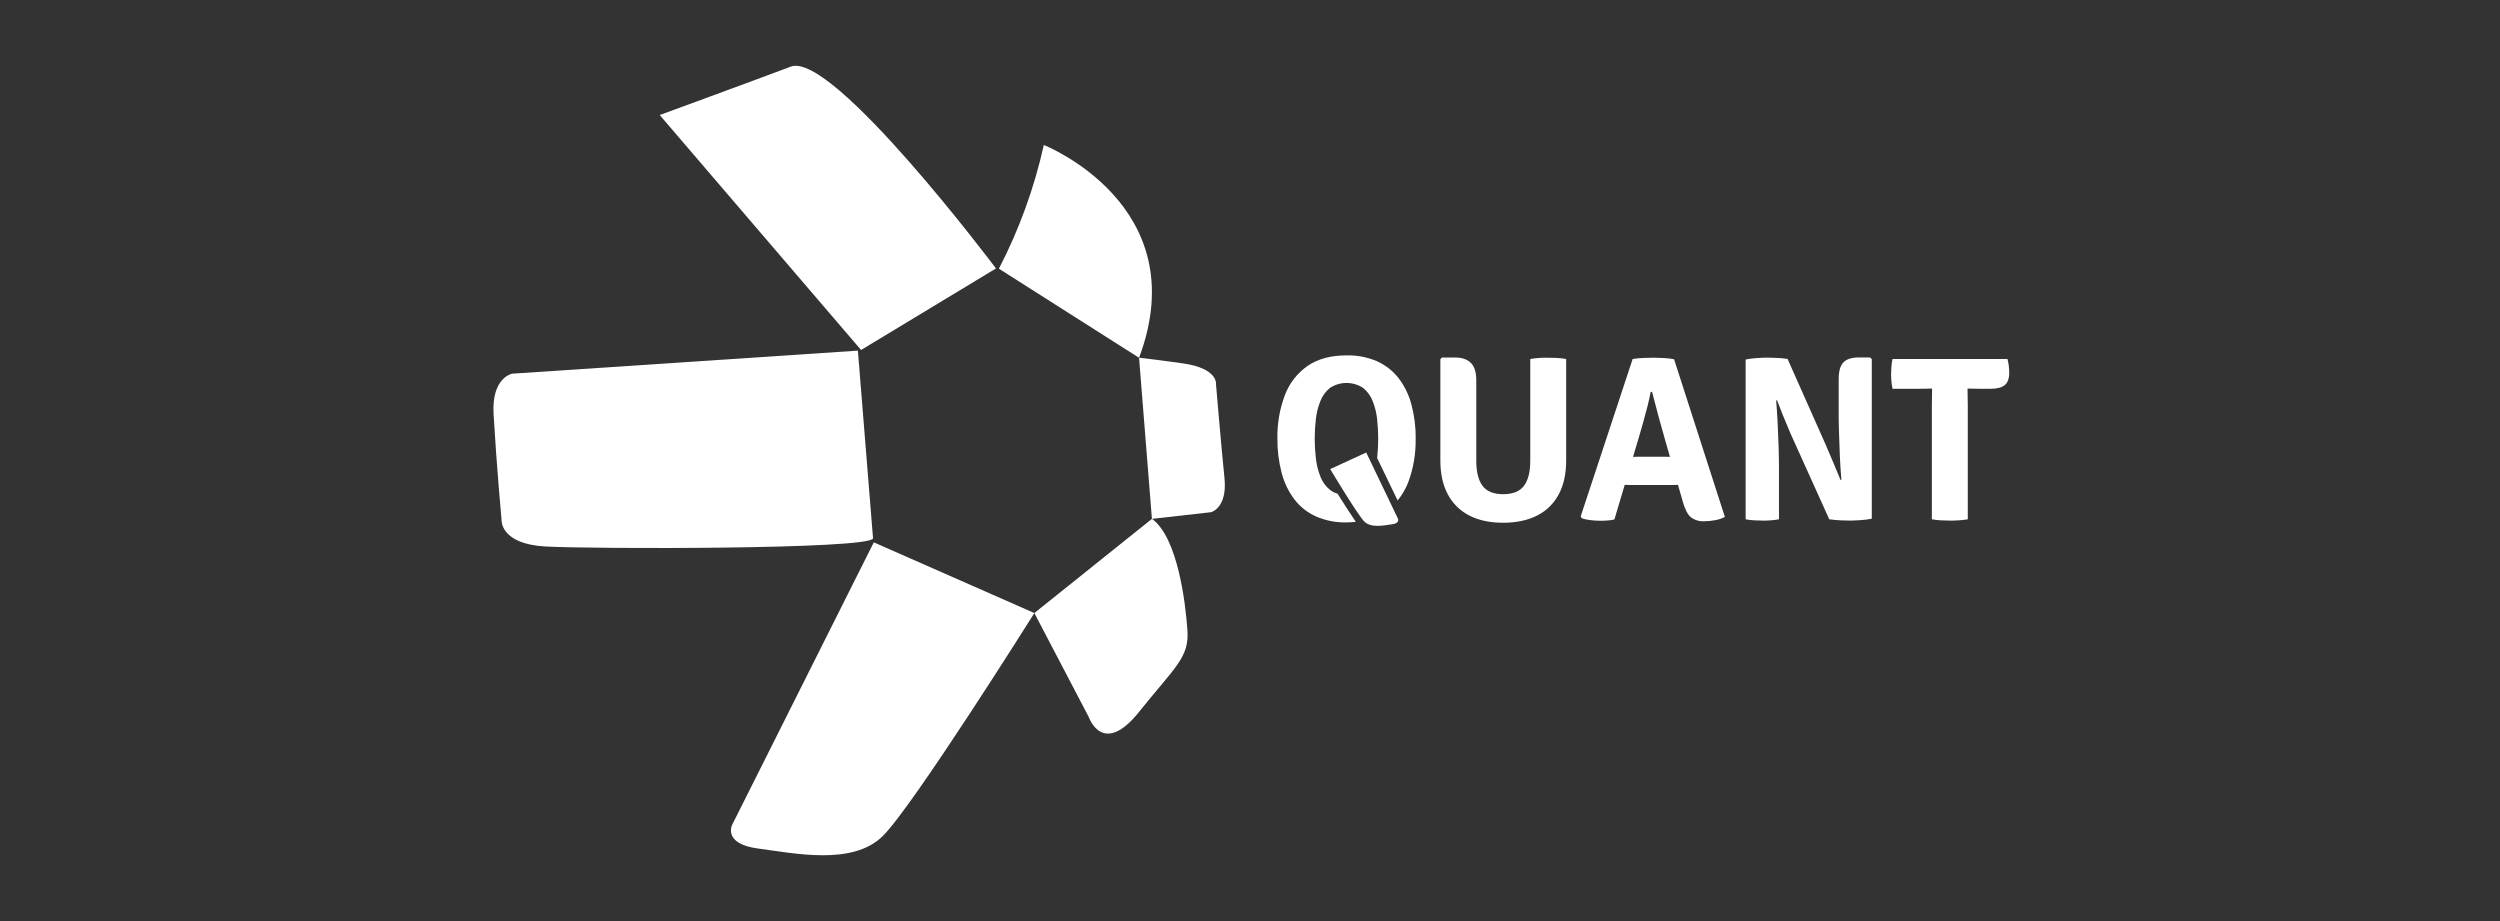 <svg width="380" height="140" viewBox="0 0 380 140" fill="none" xmlns="http://www.w3.org/2000/svg">
<rect x="0" y="0" width="380" height="140" fill="#333333" stroke="none"/>
<path d="M238.056 54.569C237.571 54.48 237.08 54.426 236.587 54.407C236.046 54.383 235.603 54.371 235.258 54.371C234.887 54.371 234.465 54.371 233.983 54.407C233.519 54.429 233.057 54.483 232.6 54.569V70.05C232.6 71.726 232.282 72.989 231.646 73.839C231.009 74.689 229.96 75.115 228.497 75.117C227.023 75.117 225.97 74.691 225.34 73.839C224.71 72.987 224.394 71.724 224.394 70.05V57.801C224.394 56.588 224.121 55.708 223.574 55.161C223.027 54.617 222.225 54.341 221.165 54.341H219.169L218.936 54.593V70.002C218.936 72.013 219.311 73.722 220.061 75.129C220.785 76.515 221.923 77.64 223.317 78.349C224.735 79.089 226.456 79.458 228.479 79.456C230.502 79.454 232.232 79.085 233.669 78.349C235.066 77.642 236.208 76.516 236.934 75.129C237.682 73.732 238.056 72.023 238.056 70.002V54.569ZM240.268 78.511L240.465 78.795C240.869 78.921 241.284 79.008 241.704 79.055C242.169 79.116 242.636 79.148 243.105 79.151C243.521 79.151 243.925 79.151 244.302 79.118C244.669 79.097 245.034 79.043 245.391 78.957L249.207 66.133C249.387 65.513 249.584 64.819 249.806 64.038C250.027 63.257 250.234 62.487 250.431 61.703C250.629 60.919 250.784 60.207 250.901 59.561H251.116C251.402 60.704 251.726 61.941 252.089 63.272C252.452 64.602 252.778 65.772 253.068 66.779L255.794 76.287C256.129 77.451 256.539 78.235 257.027 78.633C257.608 79.062 258.321 79.273 259.041 79.232C259.604 79.228 260.165 79.171 260.717 79.064C261.228 78.979 261.722 78.814 262.181 78.573L254.459 54.602C253.943 54.508 253.421 54.448 252.897 54.422C252.284 54.386 251.76 54.368 251.32 54.368C250.88 54.368 250.338 54.383 249.731 54.413C249.206 54.435 248.682 54.486 248.163 54.566L240.259 78.508L240.268 78.511ZM253.54 73.722H254.139L254.854 73.704H255.453H258.272L256.898 69.44H254.325H253.726L253.05 69.422H252.451H249.722H249.123L248.444 69.44H247.872H245.394L243.718 73.704H246.552H247.151L247.854 73.722H248.453H253.54ZM265.338 78.933C265.791 79.019 266.25 79.073 266.712 79.094C267.199 79.115 267.609 79.13 267.924 79.13C268.238 79.13 268.657 79.13 269.094 79.094C269.534 79.07 269.972 79.016 270.405 78.933V71.268C270.405 70.293 270.387 69.184 270.351 67.943C270.315 66.702 270.264 65.459 270.198 64.214C270.132 62.971 270.058 61.856 269.977 60.868L270.351 60.764L271.724 54.557C271.145 54.473 270.562 54.419 269.977 54.395C269.392 54.371 268.922 54.359 268.567 54.359C268.212 54.359 267.691 54.383 267.005 54.431C266.445 54.463 265.888 54.534 265.338 54.644V78.921V78.933ZM278.057 78.933L282.513 75.973L279.769 72.98L278.769 70.565C278.37 69.619 277.948 68.629 277.503 67.593L271.715 54.569L267.594 57.903L270.108 60.83C270.372 61.53 270.678 62.314 271.027 63.182C271.376 64.05 271.748 64.942 272.143 65.857L278.048 78.933H278.057ZM284.261 54.335H282.513C281.458 54.335 280.689 54.583 280.206 55.078C279.723 55.572 279.481 56.425 279.481 57.636V62.631C279.481 63.451 279.481 64.457 279.526 65.654C279.571 66.851 279.601 68.087 279.661 69.371C279.721 70.655 279.796 71.84 279.891 72.92L279.499 73.046L278.057 78.933C278.655 79.016 279.241 79.07 279.814 79.094C280.388 79.115 280.861 79.13 281.229 79.13C281.597 79.13 282.127 79.103 282.818 79.058C283.387 79.026 283.953 78.954 284.512 78.843V54.587L284.261 54.335ZM291.413 59.097C291.677 59.097 292.048 59.097 292.53 59.082C293.012 59.067 293.383 59.064 293.643 59.064H299.102C299.365 59.064 299.736 59.064 300.218 59.082C300.7 59.1 301.071 59.097 301.331 59.097H302.529C303.526 59.097 304.252 58.913 304.707 58.546C305.168 58.178 305.402 57.547 305.402 56.655C305.4 56.29 305.376 55.927 305.33 55.565C305.29 55.229 305.225 54.896 305.135 54.569H287.661C287.578 54.964 287.521 55.364 287.49 55.766C287.46 56.164 287.445 56.523 287.445 56.846C287.445 57.169 287.445 57.505 287.49 57.897C287.521 58.299 287.578 58.699 287.661 59.094L291.413 59.097ZM293.643 78.933C294.115 79.017 294.592 79.071 295.071 79.094C295.558 79.115 295.992 79.13 296.372 79.13C296.753 79.13 297.172 79.13 297.665 79.094C298.147 79.072 298.627 79.018 299.102 78.933V61.691C299.102 61.205 299.096 60.768 299.084 60.381C299.084 59.995 299.066 59.549 299.066 59.052V56.804H293.679V59.052C293.679 59.549 293.679 59.995 293.661 60.381C293.643 60.767 293.643 61.21 293.643 61.709V78.921V78.933Z" fill="white"/>
<path d="M100.276 17.483L130.883 53.198L151.389 40.803C151.389 40.803 126.565 7.73 120.208 10.124C113.852 12.518 100.276 17.483 100.276 17.483Z" fill="white"/>
<path d="M151.835 40.841C154.912 34.894 157.207 28.574 158.661 22.038C158.661 22.038 181.84 31.186 173.137 54.383L151.835 40.841Z" fill="white"/>
<path d="M173.137 54.383L175.092 78.867L184.091 77.852C184.091 77.852 186.59 77.215 186.12 72.66C185.65 68.105 184.833 58.429 184.833 58.429C184.833 58.429 185.24 55.987 179.718 55.221C173.155 54.323 173.134 54.383 173.134 54.383H173.137Z" fill="white"/>
<path d="M175.092 78.867L157.222 93.184L165.521 109.046C165.521 109.046 167.616 115.103 173.137 108.205C178.659 101.307 180.775 99.96 180.488 95.794C180.2 91.628 179.024 81.728 175.101 78.861L175.092 78.867Z" fill="white"/>
<path d="M157.222 93.183L132.817 82.439L111.287 125.37C111.287 125.37 109.811 128.273 115.237 128.976C120.663 129.68 129.549 131.628 134.163 127.097C138.778 122.566 157.222 93.183 157.222 93.183Z" fill="white"/>
<path d="M132.702 81.836L130.398 53.294L77.863 56.799C77.863 56.799 74.7 57.34 75.023 62.952C75.478 70.775 76.238 79.049 76.238 79.049C76.238 79.049 75.996 82.677 82.9 83.066C89.804 83.455 131.864 83.53 132.702 81.851V81.836Z" fill="white"/>
<path d="M215.188 66.692C215.206 64.958 214.992 63.229 214.554 61.551C214.182 60.1 213.528 58.736 212.629 57.538C211.768 56.415 210.645 55.521 209.358 54.934C207.88 54.291 206.28 53.978 204.669 54.018C202.293 54.018 200.328 54.547 198.776 55.604C197.196 56.698 195.987 58.245 195.308 60.042C194.509 62.16 194.122 64.411 194.167 66.674C194.15 68.419 194.363 70.158 194.802 71.846C195.173 73.302 195.827 74.67 196.726 75.874C197.584 77.002 198.707 77.9 199.997 78.487C201.469 79.131 203.063 79.444 204.669 79.406C205.163 79.406 205.626 79.367 206.081 79.322C205.237 78.08 204.232 76.511 203.304 75.036C202.876 74.918 202.476 74.714 202.128 74.438C201.473 73.893 200.973 73.186 200.677 72.388C200.333 71.499 200.108 70.569 200.006 69.622C199.779 67.674 199.779 65.705 200.006 63.757C200.106 62.816 200.332 61.893 200.677 61.012C200.975 60.22 201.476 59.52 202.128 58.98C202.881 58.477 203.766 58.209 204.672 58.209C205.577 58.209 206.462 58.477 207.216 58.98C207.868 59.52 208.368 60.22 208.667 61.012C209.01 61.893 209.233 62.816 209.328 63.757C209.54 65.706 209.54 67.673 209.328 69.622L212.438 76.069C213.109 75.25 213.648 74.332 214.036 73.348C214.835 71.221 215.222 68.961 215.176 66.689L215.188 66.692Z" fill="white"/>
<path d="M202.191 71.301L207.665 68.781L212.492 78.846C212.492 78.846 212.824 79.525 211.594 79.69C210.364 79.854 208.386 80.312 207.351 79.25C206.315 78.187 202.191 71.301 202.191 71.301Z" fill="white"/>
</svg>

